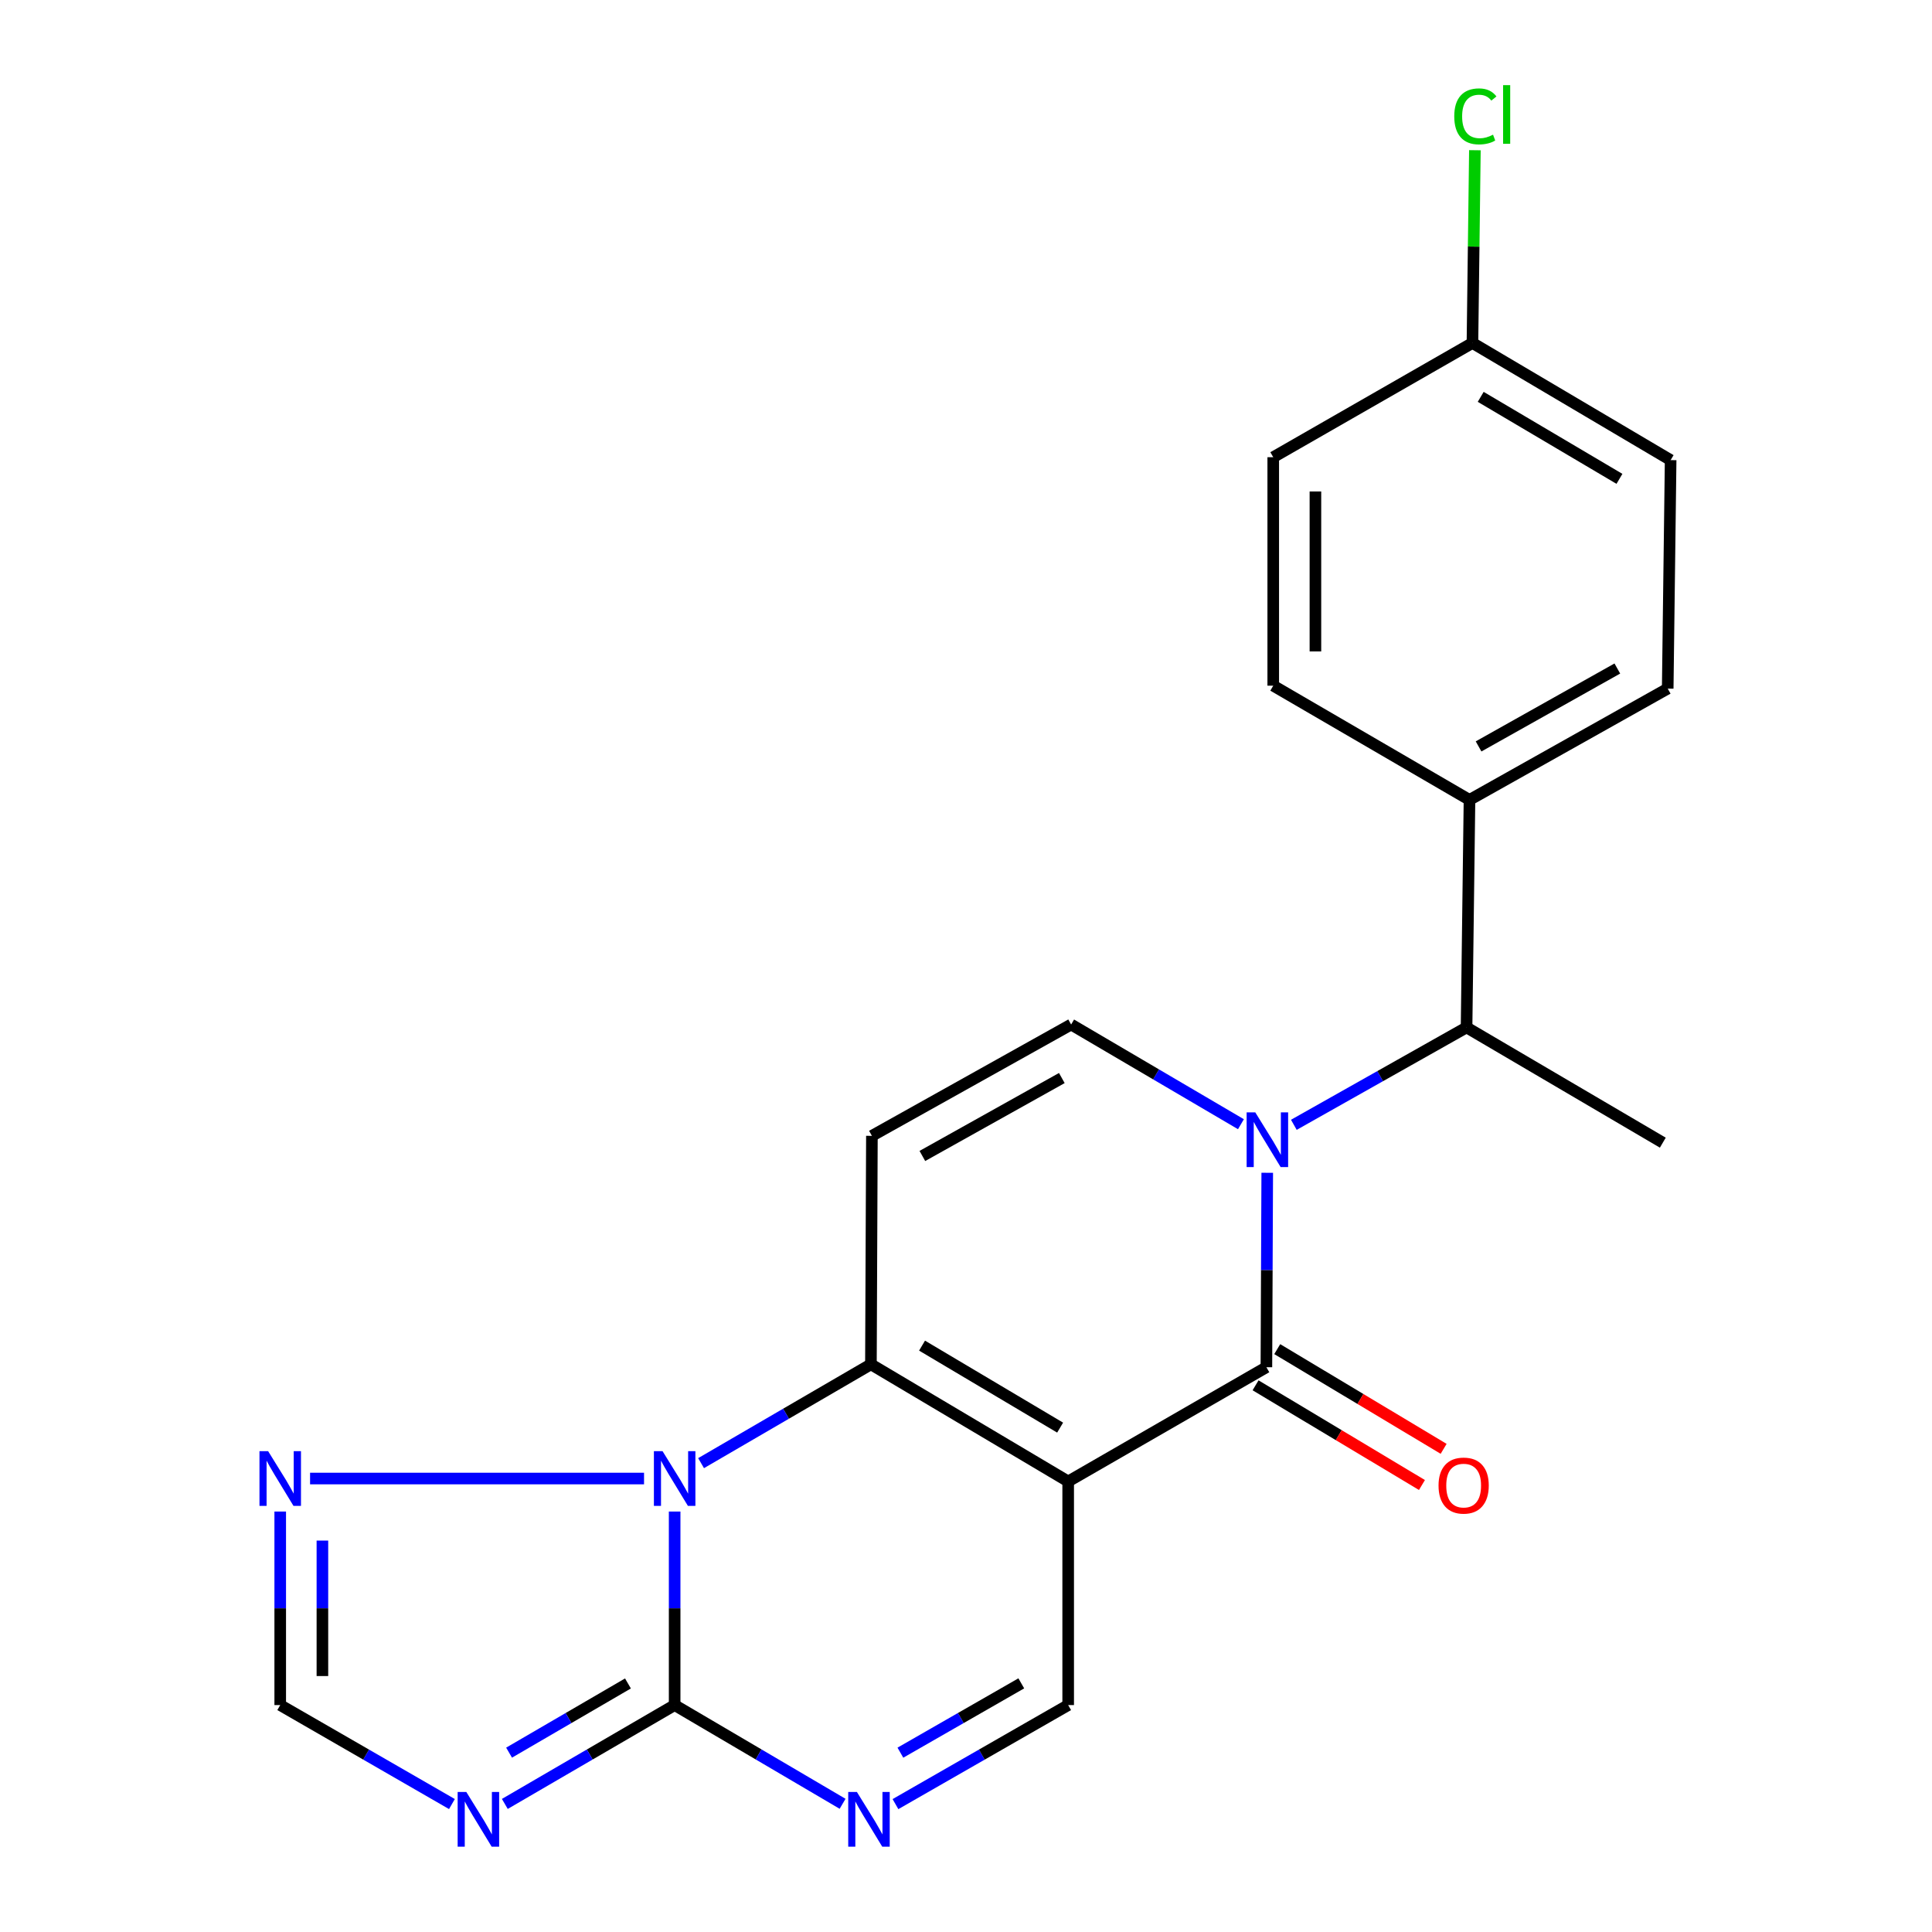 <?xml version='1.0' encoding='iso-8859-1'?>
<svg version='1.1' baseProfile='full'
              xmlns='http://www.w3.org/2000/svg'
                      xmlns:rdkit='http://www.rdkit.org/xml'
                      xmlns:xlink='http://www.w3.org/1999/xlink'
                  xml:space='preserve'
width='1000px' height='1000px' viewBox='0 0 1000 1000'>
<!-- END OF HEADER -->
<rect style='opacity:1.0;fill:#FFFFFF;stroke:none' width='1000' height='1000' x='0' y='0'> </rect>
<path class='bond-0' d='M 552.887,766.8 L 450.787,706.168' style='fill:none;fill-rule:evenodd;stroke:#000000;stroke-width:6px;stroke-linecap:butt;stroke-linejoin:miter;stroke-opacity:1' />
<path class='bond-0' d='M 548.72,738.934 L 477.25,696.491' style='fill:none;fill-rule:evenodd;stroke:#000000;stroke-width:6px;stroke-linecap:butt;stroke-linejoin:miter;stroke-opacity:1' />
<path class='bond-1' d='M 552.887,766.8 L 655.485,707.672' style='fill:none;fill-rule:evenodd;stroke:#000000;stroke-width:6px;stroke-linecap:butt;stroke-linejoin:miter;stroke-opacity:1' />
<path class='bond-9' d='M 552.887,766.8 L 552.887,882.545' style='fill:none;fill-rule:evenodd;stroke:#000000;stroke-width:6px;stroke-linecap:butt;stroke-linejoin:miter;stroke-opacity:1' />
<path class='bond-3' d='M 450.787,706.168 L 406.831,731.746' style='fill:none;fill-rule:evenodd;stroke:#000000;stroke-width:6px;stroke-linecap:butt;stroke-linejoin:miter;stroke-opacity:1' />
<path class='bond-3' d='M 406.831,731.746 L 362.875,757.324' style='fill:none;fill-rule:evenodd;stroke:#0000FF;stroke-width:6px;stroke-linecap:butt;stroke-linejoin:miter;stroke-opacity:1' />
<path class='bond-6' d='M 450.787,706.168 L 451.297,587.912' style='fill:none;fill-rule:evenodd;stroke:#000000;stroke-width:6px;stroke-linecap:butt;stroke-linejoin:miter;stroke-opacity:1' />
<path class='bond-2' d='M 655.485,707.672 L 655.703,657.351' style='fill:none;fill-rule:evenodd;stroke:#000000;stroke-width:6px;stroke-linecap:butt;stroke-linejoin:miter;stroke-opacity:1' />
<path class='bond-2' d='M 655.703,657.351 L 655.92,607.029' style='fill:none;fill-rule:evenodd;stroke:#0000FF;stroke-width:6px;stroke-linecap:butt;stroke-linejoin:miter;stroke-opacity:1' />
<path class='bond-13' d='M 649.874,717.036 L 692.937,742.838' style='fill:none;fill-rule:evenodd;stroke:#000000;stroke-width:6px;stroke-linecap:butt;stroke-linejoin:miter;stroke-opacity:1' />
<path class='bond-13' d='M 692.937,742.838 L 735.999,768.641' style='fill:none;fill-rule:evenodd;stroke:#FF0000;stroke-width:6px;stroke-linecap:butt;stroke-linejoin:miter;stroke-opacity:1' />
<path class='bond-13' d='M 661.096,698.308 L 704.158,724.111' style='fill:none;fill-rule:evenodd;stroke:#000000;stroke-width:6px;stroke-linecap:butt;stroke-linejoin:miter;stroke-opacity:1' />
<path class='bond-13' d='M 704.158,724.111 L 747.22,749.914' style='fill:none;fill-rule:evenodd;stroke:#FF0000;stroke-width:6px;stroke-linecap:butt;stroke-linejoin:miter;stroke-opacity:1' />
<path class='bond-8' d='M 642.31,581.891 L 598.363,556.09' style='fill:none;fill-rule:evenodd;stroke:#0000FF;stroke-width:6px;stroke-linecap:butt;stroke-linejoin:miter;stroke-opacity:1' />
<path class='bond-8' d='M 598.363,556.09 L 554.416,530.288' style='fill:none;fill-rule:evenodd;stroke:#000000;stroke-width:6px;stroke-linecap:butt;stroke-linejoin:miter;stroke-opacity:1' />
<path class='bond-12' d='M 669.693,582.201 L 714.391,556.997' style='fill:none;fill-rule:evenodd;stroke:#0000FF;stroke-width:6px;stroke-linecap:butt;stroke-linejoin:miter;stroke-opacity:1' />
<path class='bond-12' d='M 714.391,556.997 L 759.089,531.792' style='fill:none;fill-rule:evenodd;stroke:#000000;stroke-width:6px;stroke-linecap:butt;stroke-linejoin:miter;stroke-opacity:1' />
<path class='bond-10' d='M 333.353,765.284 L 160.492,765.284' style='fill:none;fill-rule:evenodd;stroke:#0000FF;stroke-width:6px;stroke-linecap:butt;stroke-linejoin:miter;stroke-opacity:1' />
<path class='bond-22' d='M 349.196,782.375 L 349.196,832.46' style='fill:none;fill-rule:evenodd;stroke:#0000FF;stroke-width:6px;stroke-linecap:butt;stroke-linejoin:miter;stroke-opacity:1' />
<path class='bond-22' d='M 349.196,832.46 L 349.196,882.545' style='fill:none;fill-rule:evenodd;stroke:#000000;stroke-width:6px;stroke-linecap:butt;stroke-linejoin:miter;stroke-opacity:1' />
<path class='bond-4' d='M 349.196,882.545 L 392.66,908.095' style='fill:none;fill-rule:evenodd;stroke:#000000;stroke-width:6px;stroke-linecap:butt;stroke-linejoin:miter;stroke-opacity:1' />
<path class='bond-4' d='M 392.66,908.095 L 436.124,933.645' style='fill:none;fill-rule:evenodd;stroke:#0000FF;stroke-width:6px;stroke-linecap:butt;stroke-linejoin:miter;stroke-opacity:1' />
<path class='bond-5' d='M 349.196,882.545 L 305.246,908.128' style='fill:none;fill-rule:evenodd;stroke:#000000;stroke-width:6px;stroke-linecap:butt;stroke-linejoin:miter;stroke-opacity:1' />
<path class='bond-5' d='M 305.246,908.128 L 261.296,933.711' style='fill:none;fill-rule:evenodd;stroke:#0000FF;stroke-width:6px;stroke-linecap:butt;stroke-linejoin:miter;stroke-opacity:1' />
<path class='bond-5' d='M 325.028,871.352 L 294.263,889.26' style='fill:none;fill-rule:evenodd;stroke:#000000;stroke-width:6px;stroke-linecap:butt;stroke-linejoin:miter;stroke-opacity:1' />
<path class='bond-5' d='M 294.263,889.26 L 263.498,907.168' style='fill:none;fill-rule:evenodd;stroke:#0000FF;stroke-width:6px;stroke-linecap:butt;stroke-linejoin:miter;stroke-opacity:1' />
<path class='bond-24' d='M 233.918,933.776 L 189.481,908.16' style='fill:none;fill-rule:evenodd;stroke:#0000FF;stroke-width:6px;stroke-linecap:butt;stroke-linejoin:miter;stroke-opacity:1' />
<path class='bond-24' d='M 189.481,908.16 L 145.044,882.545' style='fill:none;fill-rule:evenodd;stroke:#000000;stroke-width:6px;stroke-linecap:butt;stroke-linejoin:miter;stroke-opacity:1' />
<path class='bond-23' d='M 451.297,587.912 L 554.416,530.288' style='fill:none;fill-rule:evenodd;stroke:#000000;stroke-width:6px;stroke-linecap:butt;stroke-linejoin:miter;stroke-opacity:1' />
<path class='bond-23' d='M 477.414,598.327 L 549.598,557.99' style='fill:none;fill-rule:evenodd;stroke:#000000;stroke-width:6px;stroke-linecap:butt;stroke-linejoin:miter;stroke-opacity:1' />
<path class='bond-7' d='M 463.492,933.81 L 508.19,908.178' style='fill:none;fill-rule:evenodd;stroke:#0000FF;stroke-width:6px;stroke-linecap:butt;stroke-linejoin:miter;stroke-opacity:1' />
<path class='bond-7' d='M 508.19,908.178 L 552.887,882.545' style='fill:none;fill-rule:evenodd;stroke:#000000;stroke-width:6px;stroke-linecap:butt;stroke-linejoin:miter;stroke-opacity:1' />
<path class='bond-7' d='M 466.041,907.182 L 497.329,889.239' style='fill:none;fill-rule:evenodd;stroke:#0000FF;stroke-width:6px;stroke-linecap:butt;stroke-linejoin:miter;stroke-opacity:1' />
<path class='bond-7' d='M 497.329,889.239 L 528.618,871.296' style='fill:none;fill-rule:evenodd;stroke:#000000;stroke-width:6px;stroke-linecap:butt;stroke-linejoin:miter;stroke-opacity:1' />
<path class='bond-11' d='M 145.044,782.375 L 145.044,832.46' style='fill:none;fill-rule:evenodd;stroke:#0000FF;stroke-width:6px;stroke-linecap:butt;stroke-linejoin:miter;stroke-opacity:1' />
<path class='bond-11' d='M 145.044,832.46 L 145.044,882.545' style='fill:none;fill-rule:evenodd;stroke:#000000;stroke-width:6px;stroke-linecap:butt;stroke-linejoin:miter;stroke-opacity:1' />
<path class='bond-11' d='M 166.876,797.401 L 166.876,832.46' style='fill:none;fill-rule:evenodd;stroke:#0000FF;stroke-width:6px;stroke-linecap:butt;stroke-linejoin:miter;stroke-opacity:1' />
<path class='bond-11' d='M 166.876,832.46 L 166.876,867.52' style='fill:none;fill-rule:evenodd;stroke:#000000;stroke-width:6px;stroke-linecap:butt;stroke-linejoin:miter;stroke-opacity:1' />
<path class='bond-14' d='M 759.089,531.792 L 760.605,414.022' style='fill:none;fill-rule:evenodd;stroke:#000000;stroke-width:6px;stroke-linecap:butt;stroke-linejoin:miter;stroke-opacity:1' />
<path class='bond-21' d='M 759.089,531.792 L 860.668,591.442' style='fill:none;fill-rule:evenodd;stroke:#000000;stroke-width:6px;stroke-linecap:butt;stroke-linejoin:miter;stroke-opacity:1' />
<path class='bond-15' d='M 760.605,414.022 L 863.203,356.422' style='fill:none;fill-rule:evenodd;stroke:#000000;stroke-width:6px;stroke-linecap:butt;stroke-linejoin:miter;stroke-opacity:1' />
<path class='bond-15' d='M 765.307,386.345 L 837.126,346.025' style='fill:none;fill-rule:evenodd;stroke:#000000;stroke-width:6px;stroke-linecap:butt;stroke-linejoin:miter;stroke-opacity:1' />
<path class='bond-16' d='M 760.605,414.022 L 659.027,354.906' style='fill:none;fill-rule:evenodd;stroke:#000000;stroke-width:6px;stroke-linecap:butt;stroke-linejoin:miter;stroke-opacity:1' />
<path class='bond-19' d='M 863.203,356.422 L 864.719,238.154' style='fill:none;fill-rule:evenodd;stroke:#000000;stroke-width:6px;stroke-linecap:butt;stroke-linejoin:miter;stroke-opacity:1' />
<path class='bond-18' d='M 659.027,354.906 L 659.027,236.65' style='fill:none;fill-rule:evenodd;stroke:#000000;stroke-width:6px;stroke-linecap:butt;stroke-linejoin:miter;stroke-opacity:1' />
<path class='bond-18' d='M 680.858,337.168 L 680.858,254.388' style='fill:none;fill-rule:evenodd;stroke:#000000;stroke-width:6px;stroke-linecap:butt;stroke-linejoin:miter;stroke-opacity:1' />
<path class='bond-17' d='M 762.134,177.522 L 659.027,236.65' style='fill:none;fill-rule:evenodd;stroke:#000000;stroke-width:6px;stroke-linecap:butt;stroke-linejoin:miter;stroke-opacity:1' />
<path class='bond-20' d='M 762.134,177.522 L 762.768,127.637' style='fill:none;fill-rule:evenodd;stroke:#000000;stroke-width:6px;stroke-linecap:butt;stroke-linejoin:miter;stroke-opacity:1' />
<path class='bond-20' d='M 762.768,127.637 L 763.402,77.751' style='fill:none;fill-rule:evenodd;stroke:#00CC00;stroke-width:6px;stroke-linecap:butt;stroke-linejoin:miter;stroke-opacity:1' />
<path class='bond-25' d='M 762.134,177.522 L 864.719,238.154' style='fill:none;fill-rule:evenodd;stroke:#000000;stroke-width:6px;stroke-linecap:butt;stroke-linejoin:miter;stroke-opacity:1' />
<path class='bond-25' d='M 766.413,205.411 L 838.223,247.854' style='fill:none;fill-rule:evenodd;stroke:#000000;stroke-width:6px;stroke-linecap:butt;stroke-linejoin:miter;stroke-opacity:1' />
<path  class='atom-3' d='M 649.734 575.766
L 659.014 590.766
Q 659.934 592.246, 661.414 594.926
Q 662.894 597.606, 662.974 597.766
L 662.974 575.766
L 666.734 575.766
L 666.734 604.086
L 662.854 604.086
L 652.894 587.686
Q 651.734 585.766, 650.494 583.566
Q 649.294 581.366, 648.934 580.686
L 648.934 604.086
L 645.254 604.086
L 645.254 575.766
L 649.734 575.766
' fill='#0000FF'/>
<path  class='atom-4' d='M 342.936 751.124
L 352.216 766.124
Q 353.136 767.604, 354.616 770.284
Q 356.096 772.964, 356.176 773.124
L 356.176 751.124
L 359.936 751.124
L 359.936 779.444
L 356.056 779.444
L 346.096 763.044
Q 344.936 761.124, 343.696 758.924
Q 342.496 756.724, 342.136 756.044
L 342.136 779.444
L 338.456 779.444
L 338.456 751.124
L 342.936 751.124
' fill='#0000FF'/>
<path  class='atom-6' d='M 241.358 927.513
L 250.638 942.513
Q 251.558 943.993, 253.038 946.673
Q 254.518 949.353, 254.598 949.513
L 254.598 927.513
L 258.358 927.513
L 258.358 955.833
L 254.478 955.833
L 244.518 939.433
Q 243.358 937.513, 242.118 935.313
Q 240.918 933.113, 240.558 932.433
L 240.558 955.833
L 236.878 955.833
L 236.878 927.513
L 241.358 927.513
' fill='#0000FF'/>
<path  class='atom-8' d='M 443.521 927.513
L 452.801 942.513
Q 453.721 943.993, 455.201 946.673
Q 456.681 949.353, 456.761 949.513
L 456.761 927.513
L 460.521 927.513
L 460.521 955.833
L 456.641 955.833
L 446.681 939.433
Q 445.521 937.513, 444.281 935.313
Q 443.081 933.113, 442.721 932.433
L 442.721 955.833
L 439.041 955.833
L 439.041 927.513
L 443.521 927.513
' fill='#0000FF'/>
<path  class='atom-11' d='M 138.784 751.124
L 148.064 766.124
Q 148.984 767.604, 150.464 770.284
Q 151.944 772.964, 152.024 773.124
L 152.024 751.124
L 155.784 751.124
L 155.784 779.444
L 151.904 779.444
L 141.944 763.044
Q 140.784 761.124, 139.544 758.924
Q 138.344 756.724, 137.984 756.044
L 137.984 779.444
L 134.304 779.444
L 134.304 751.124
L 138.784 751.124
' fill='#0000FF'/>
<path  class='atom-14' d='M 744.585 768.93
Q 744.585 762.13, 747.945 758.33
Q 751.305 754.53, 757.585 754.53
Q 763.865 754.53, 767.225 758.33
Q 770.585 762.13, 770.585 768.93
Q 770.585 775.81, 767.185 779.73
Q 763.785 783.61, 757.585 783.61
Q 751.345 783.61, 747.945 779.73
Q 744.585 775.85, 744.585 768.93
M 757.585 780.41
Q 761.905 780.41, 764.225 777.53
Q 766.585 774.61, 766.585 768.93
Q 766.585 763.37, 764.225 760.57
Q 761.905 757.73, 757.585 757.73
Q 753.265 757.73, 750.905 760.53
Q 748.585 763.33, 748.585 768.93
Q 748.585 774.65, 750.905 777.53
Q 753.265 780.41, 757.585 780.41
' fill='#FF0000'/>
<path  class='atom-21' d='M 752.718 60.234
Q 752.718 53.194, 755.998 49.514
Q 759.318 45.794, 765.598 45.794
Q 771.438 45.794, 774.558 49.914
L 771.918 52.074
Q 769.638 49.074, 765.598 49.074
Q 761.318 49.074, 759.038 51.954
Q 756.798 54.794, 756.798 60.234
Q 756.798 65.834, 759.118 68.714
Q 761.478 71.594, 766.038 71.594
Q 769.158 71.594, 772.798 69.714
L 773.918 72.714
Q 772.438 73.674, 770.198 74.234
Q 767.958 74.794, 765.478 74.794
Q 759.318 74.794, 755.998 71.034
Q 752.718 67.274, 752.718 60.234
' fill='#00CC00'/>
<path  class='atom-21' d='M 777.998 44.074
L 781.678 44.074
L 781.678 74.434
L 777.998 74.434
L 777.998 44.074
' fill='#00CC00'/>
</svg>
